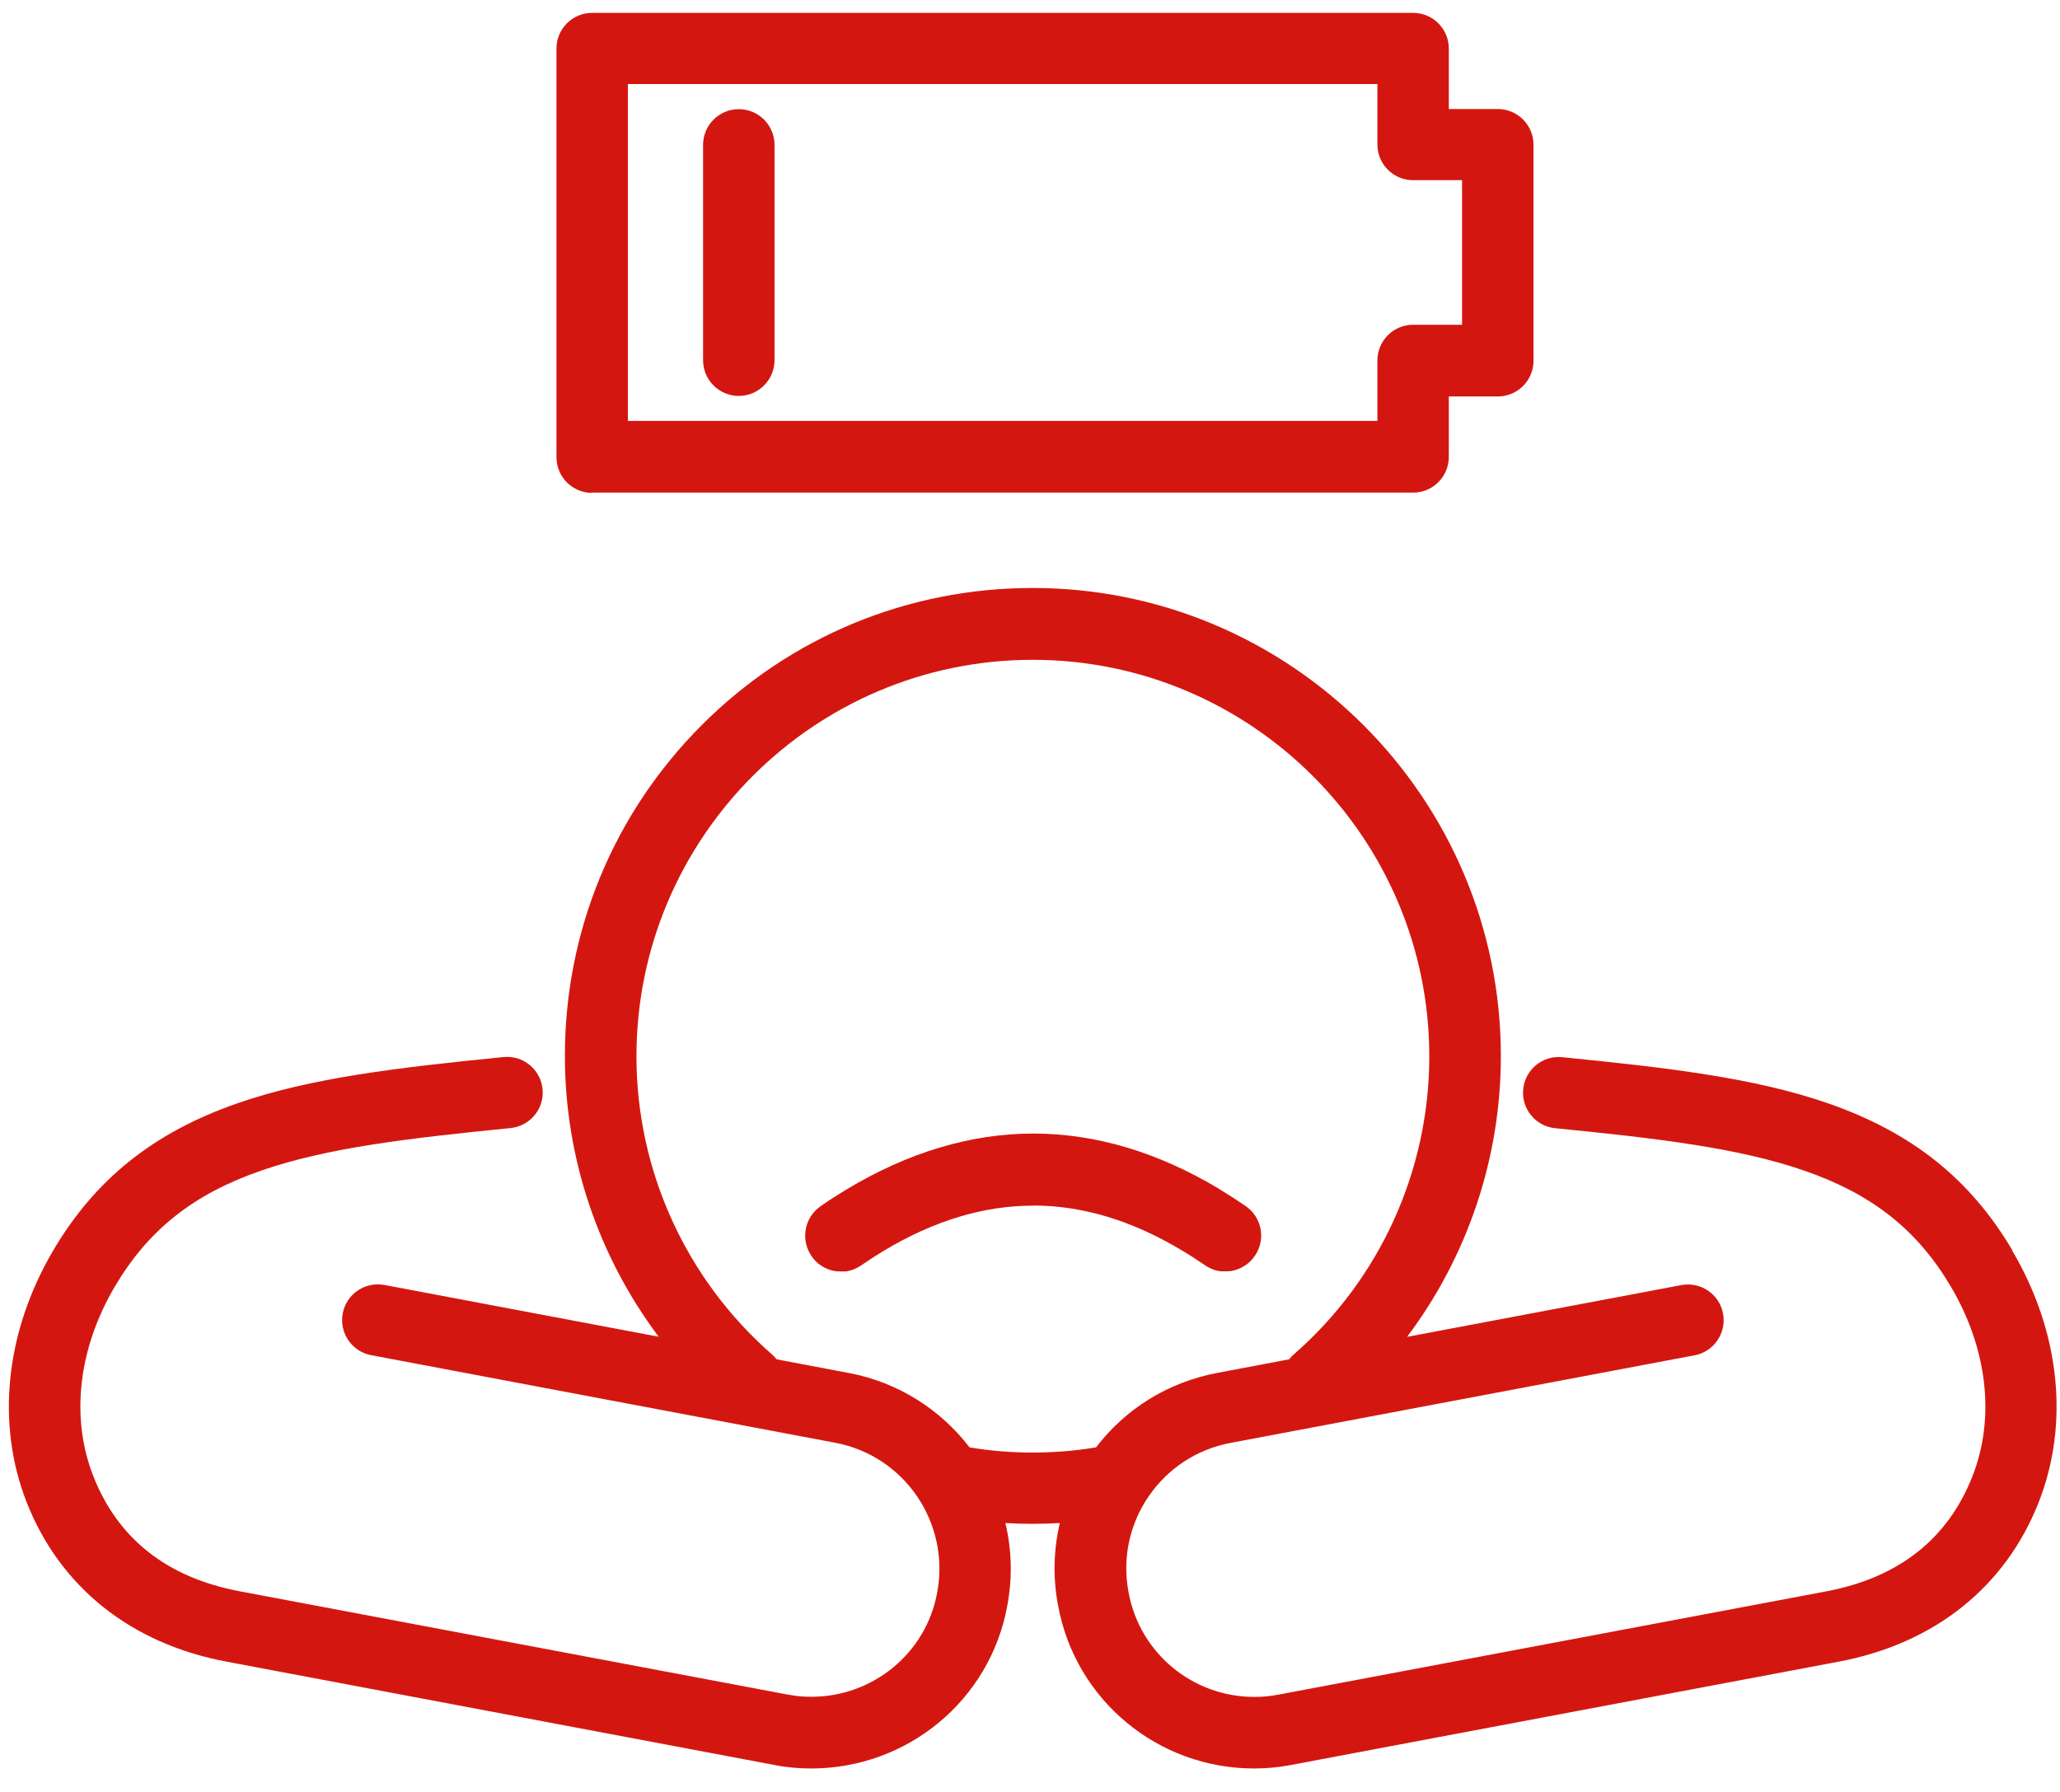 <svg width="100" height="87" viewBox="0 0 100 87" fill="none" xmlns="http://www.w3.org/2000/svg">
<g id="fatigue">
<path id="Vector" d="M97.688 60.702C95.65 57.247 92.812 54.981 88.76 53.572C85.175 52.325 80.968 51.838 75.838 51.325C74.883 51.228 74.033 51.929 73.942 52.877C73.844 53.832 74.546 54.682 75.494 54.773C80.39 55.26 84.396 55.721 87.617 56.845C90.89 57.981 93.078 59.715 94.701 62.462C96.481 65.475 96.864 68.832 95.753 71.663C94.559 74.715 92.162 76.598 88.65 77.26L62.026 82.28C62.026 82.28 62.013 82.28 62.007 82.28C61.65 82.351 61.286 82.384 60.896 82.384C57.89 82.384 55.325 80.254 54.786 77.312C54.474 75.683 54.818 74.027 55.753 72.656C56.688 71.286 58.097 70.364 59.727 70.053L82.26 65.799C83.201 65.624 83.818 64.715 83.643 63.773C83.468 62.832 82.559 62.215 81.617 62.39L68.305 64.903C71.234 61.007 72.857 56.234 72.857 51.273C72.857 38.741 62.663 28.546 50.13 28.546C44.065 28.546 38.357 30.91 34.072 35.196C29.786 39.488 27.422 45.196 27.422 51.267C27.422 56.221 29.046 60.994 31.974 64.897L18.663 62.384C17.721 62.209 16.812 62.825 16.637 63.767C16.461 64.709 17.078 65.618 18.02 65.793L40.552 70.046C43.916 70.683 46.13 73.936 45.494 77.319C44.961 80.247 42.39 82.377 39.383 82.377C38.994 82.377 38.63 82.345 38.273 82.273C38.273 82.273 38.26 82.273 38.253 82.273L11.63 77.254C8.117 76.592 5.721 74.709 4.526 71.656C3.416 68.825 3.799 65.468 5.578 62.455C7.201 59.709 9.383 57.975 12.662 56.838C15.883 55.715 19.89 55.254 24.786 54.767C25.74 54.669 26.435 53.819 26.338 52.871C26.24 51.916 25.39 51.221 24.442 51.319C19.312 51.832 15.104 52.319 11.52 53.566C7.468 54.975 4.63 57.241 2.591 60.696C0.266 64.637 -0.208 69.098 1.292 72.929C2.909 77.046 6.351 79.799 10.987 80.669L37.597 85.689C38.175 85.806 38.76 85.858 39.377 85.858C44.059 85.858 48.065 82.533 48.896 77.962C49.156 76.585 49.111 75.222 48.805 73.942C49.24 73.968 49.675 73.981 50.117 73.981C50.559 73.981 51.007 73.968 51.448 73.942C51.143 75.241 51.104 76.605 51.364 77.949C52.201 82.533 56.201 85.858 60.883 85.858C61.5 85.858 62.085 85.799 62.663 85.689L89.273 80.669C93.909 79.793 97.351 77.046 98.968 72.929C100.474 69.092 100 64.637 97.669 60.696L97.688 60.702ZM47.065 70.267C45.669 68.449 43.623 67.111 41.201 66.656L37.701 65.994C37.636 65.916 37.565 65.838 37.487 65.767C33.299 62.111 30.896 56.832 30.896 51.286C30.896 40.669 39.526 32.033 50.13 32.033C60.734 32.033 69.383 40.669 69.383 51.286C69.383 56.838 66.981 62.118 62.792 65.767C62.714 65.838 62.643 65.91 62.578 65.994L59.078 66.656C56.721 67.105 54.65 68.377 53.208 70.267C52.201 70.436 51.188 70.52 50.13 70.52C49.072 70.52 48.046 70.436 47.065 70.267Z" fill="#D31710"/>
<path id="Vector_2" d="M50.182 58.527C52.552 58.533 54.922 59.248 57.312 60.67C57.708 60.903 58.104 61.157 58.5 61.429C58.526 61.449 58.546 61.462 58.572 61.475C58.591 61.488 58.604 61.494 58.623 61.507C58.65 61.52 58.675 61.533 58.701 61.546C58.721 61.559 58.747 61.566 58.766 61.579C58.792 61.592 58.812 61.598 58.838 61.611C58.864 61.624 58.89 61.631 58.916 61.644C58.935 61.65 58.961 61.657 58.981 61.663C59.026 61.676 59.065 61.689 59.111 61.696C59.13 61.696 59.15 61.702 59.169 61.709C59.201 61.709 59.234 61.721 59.266 61.721C59.286 61.721 59.305 61.721 59.325 61.721C59.364 61.721 59.396 61.721 59.435 61.721C59.448 61.721 59.461 61.721 59.474 61.721C59.474 61.721 59.481 61.721 59.487 61.721C59.5 61.721 59.513 61.721 59.52 61.721C59.565 61.721 59.617 61.721 59.663 61.715C59.688 61.715 59.708 61.715 59.734 61.709C59.773 61.709 59.812 61.696 59.851 61.689C59.877 61.689 59.903 61.676 59.929 61.67C59.961 61.663 60 61.65 60.033 61.637C60.059 61.631 60.084 61.624 60.111 61.611C60.156 61.592 60.195 61.572 60.24 61.553C60.279 61.533 60.312 61.514 60.351 61.494C60.377 61.481 60.409 61.462 60.435 61.442C60.461 61.423 60.494 61.403 60.52 61.384C60.539 61.364 60.565 61.351 60.584 61.332C60.611 61.306 60.643 61.286 60.669 61.261C60.688 61.241 60.708 61.221 60.727 61.202C60.753 61.176 60.779 61.144 60.805 61.118C60.818 61.105 60.831 61.085 60.838 61.072C60.864 61.04 60.89 61.007 60.916 60.968C61.461 60.176 61.26 59.098 60.468 58.553C60.052 58.267 59.636 58.001 59.221 57.748C59.214 57.748 59.201 57.734 59.195 57.728C56.214 55.936 53.182 55.033 50.156 55.033C47.117 55.033 44.059 55.955 41.059 57.767C40.65 58.014 40.24 58.273 39.838 58.559C39.046 59.105 38.851 60.183 39.39 60.975C39.416 61.007 39.442 61.04 39.461 61.072C39.474 61.092 39.487 61.111 39.5 61.124C39.526 61.15 39.552 61.183 39.578 61.209C39.597 61.228 39.617 61.248 39.636 61.267C39.663 61.293 39.688 61.312 39.714 61.338C39.734 61.358 39.76 61.377 39.786 61.39C39.812 61.41 39.838 61.429 39.87 61.449C39.896 61.468 39.929 61.481 39.955 61.501C39.987 61.52 40.026 61.54 40.059 61.559C40.104 61.579 40.15 61.598 40.195 61.618C40.221 61.624 40.247 61.637 40.273 61.644C40.305 61.657 40.344 61.67 40.377 61.676C40.403 61.683 40.429 61.689 40.455 61.696C40.494 61.702 40.533 61.709 40.572 61.715C40.597 61.715 40.617 61.721 40.643 61.721C40.688 61.721 40.74 61.728 40.786 61.728C40.799 61.728 40.812 61.728 40.818 61.728C40.818 61.728 40.825 61.728 40.831 61.728C40.844 61.728 40.857 61.728 40.87 61.728C40.909 61.728 40.942 61.728 40.981 61.728C41 61.728 41.02 61.728 41.039 61.728C41.072 61.728 41.104 61.721 41.13 61.715C41.15 61.715 41.169 61.709 41.188 61.702C41.234 61.696 41.273 61.683 41.312 61.67C41.338 61.663 41.357 61.657 41.383 61.644C41.409 61.637 41.435 61.624 41.461 61.618C41.487 61.605 41.513 61.598 41.533 61.585C41.552 61.572 41.578 61.566 41.597 61.553C41.623 61.54 41.65 61.527 41.675 61.514C41.695 61.501 41.714 61.494 41.727 61.481C41.753 61.468 41.773 61.455 41.799 61.436C42.163 61.189 42.52 60.955 42.883 60.734C45.338 59.261 47.76 58.527 50.182 58.533V58.527Z" fill="#D31710"/>
<path id="Vector_3" d="M28.747 23.916H68.597C69.559 23.916 70.331 23.137 70.331 22.183V19.248H72.708C73.669 19.248 74.442 18.468 74.442 17.514V7.027C74.442 6.066 73.662 5.293 72.708 5.293H70.331V2.358C70.331 1.397 69.552 0.624 68.597 0.624H28.747C27.786 0.624 27.013 1.403 27.013 2.358V22.196C27.013 23.157 27.792 23.93 28.747 23.93V23.916ZM30.481 4.079H66.864V7.014C66.864 7.975 67.643 8.748 68.597 8.748H70.974V15.767H68.597C67.636 15.767 66.864 16.546 66.864 17.501V20.436H30.481V4.072V4.079Z" fill="#D31710"/>
<path id="Vector_4" d="M35.864 5.3C34.903 5.3 34.13 6.079 34.13 7.033V17.488C34.13 18.449 34.909 19.222 35.864 19.222C36.818 19.222 37.598 18.442 37.598 17.488V7.033C37.598 6.072 36.818 5.3 35.864 5.3Z" fill="#D31710"/>
</g>
</svg>
